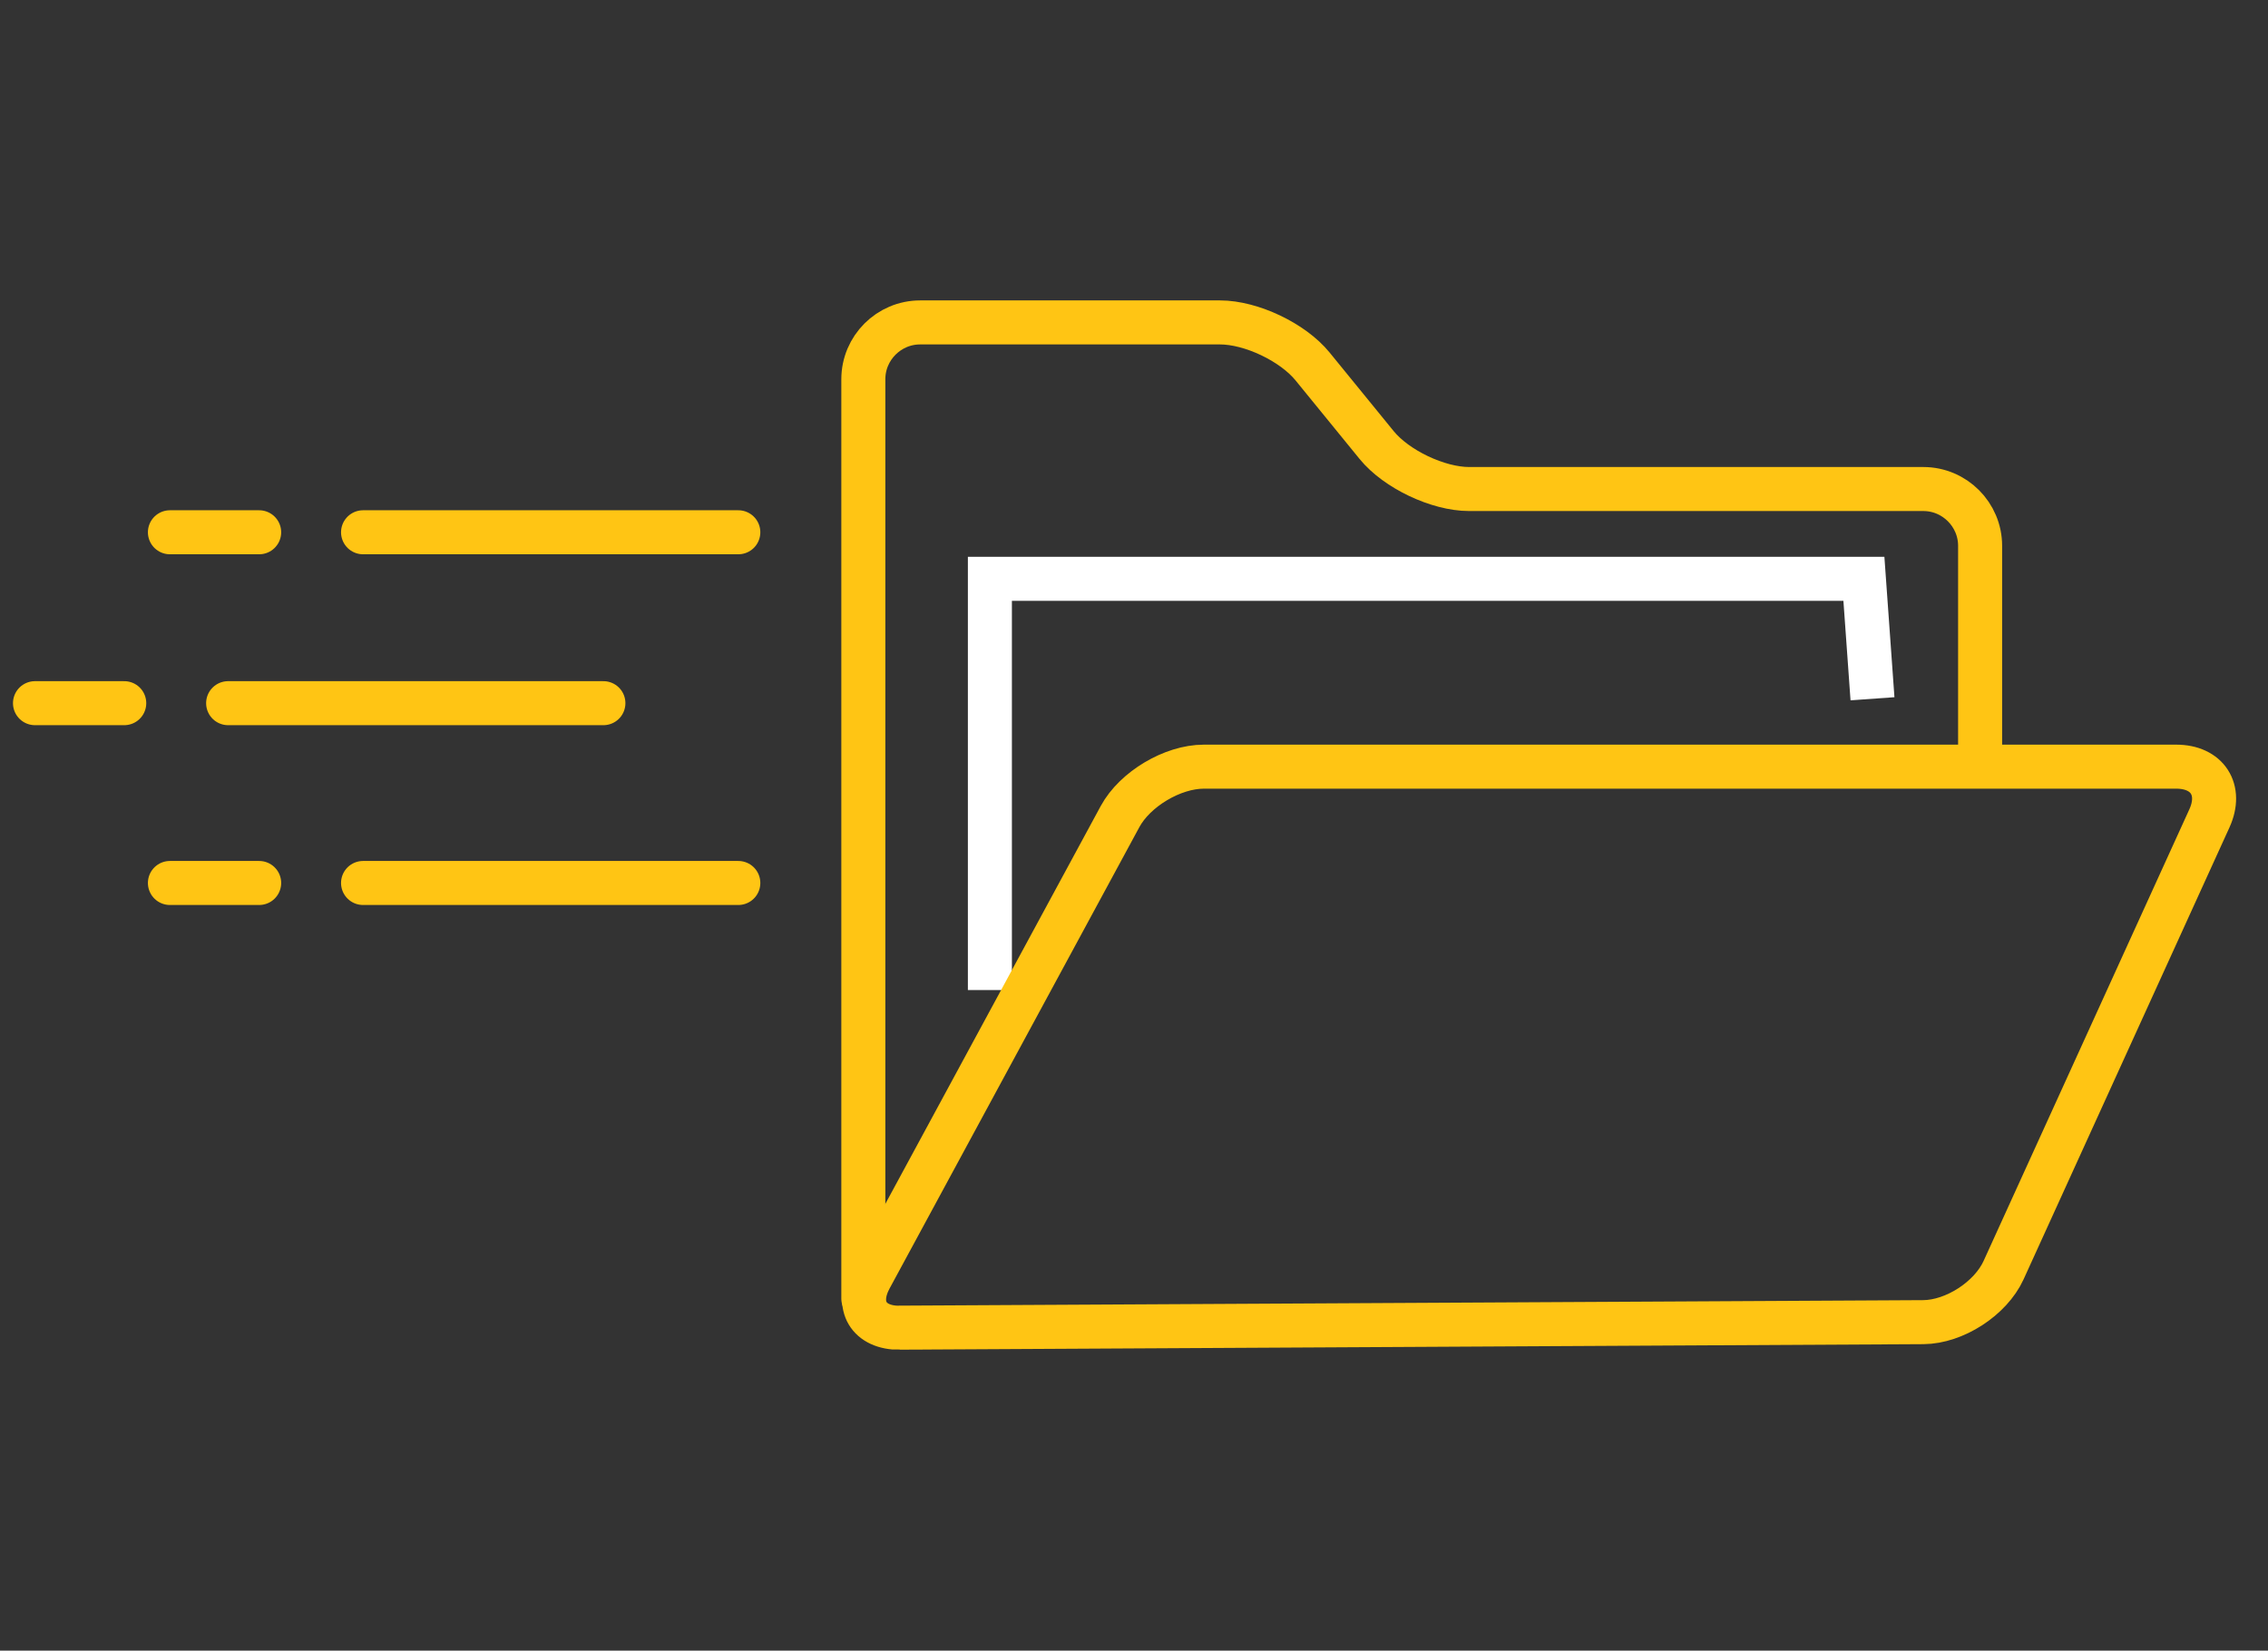 <?xml version="1.0" encoding="UTF-8"?>
<svg id="Layer_1" data-name="Layer 1" xmlns="http://www.w3.org/2000/svg" viewBox="0 0 206.09 150">
  <rect x="0" y="0" width="206.09" height="150" fill="#333333" stroke="none"/>
  <defs>
    <style>
      .cls-1 {
        stroke-linecap: round;
        stroke-linejoin: round;
      }

      .cls-1, .cls-2 {
        stroke: #ffc514;
      }

      .cls-1, .cls-2, .cls-3 {
        fill: none;
        stroke-width: 4px;
      }

      .cls-2, .cls-3 {
        stroke-miterlimit: 10;
      }

      .cls-3 {
        stroke: #fff;
      }
    </style>
  </defs>
  <polyline class="cls-3" points="89.95 89.97 89.95 52.6 169.37 52.6 170.15 63.5"/>
  <g>
    <g>
      <path class="cls-1" d="m78.45,118.01V34.46c0-2.84,2.32-5.16,5.16-5.16h27.25c2.84,0,6.62,1.8,8.41,4l5.82,7.14c1.79,2.2,5.58,4,8.41,4h41.27c2.84,0,5.16,2.32,5.16,5.16v19.19"/>
      <path class="cls-2" d="m81.77,120.66c-2.84.02-4.05-2.01-2.7-4.51l22.71-41.95c1.35-2.49,4.77-4.53,7.61-4.53h88.36c2.84,0,4.19,2.11,3.02,4.69l-18.71,41.07c-1.18,2.58-4.46,4.7-7.29,4.72l-93,.5Z"/>
    </g>
    <line class="cls-1" x1="32.99" y1="48.37" x2="67.09" y2="48.37"/>
    <line class="cls-1" x1="15.44" y1="48.37" x2="23.55" y2="48.37"/>
    <line class="cls-1" x1="32.99" y1="80.24" x2="67.09" y2="80.24"/>
    <line class="cls-1" x1="15.44" y1="80.24" x2="23.55" y2="80.24"/>
    <line class="cls-1" x1="20.73" y1="63.9" x2="54.83" y2="63.9"/>
    <line class="cls-1" x1="3.18" y1="63.9" x2="11.29" y2="63.9"/>
  </g>
</svg>